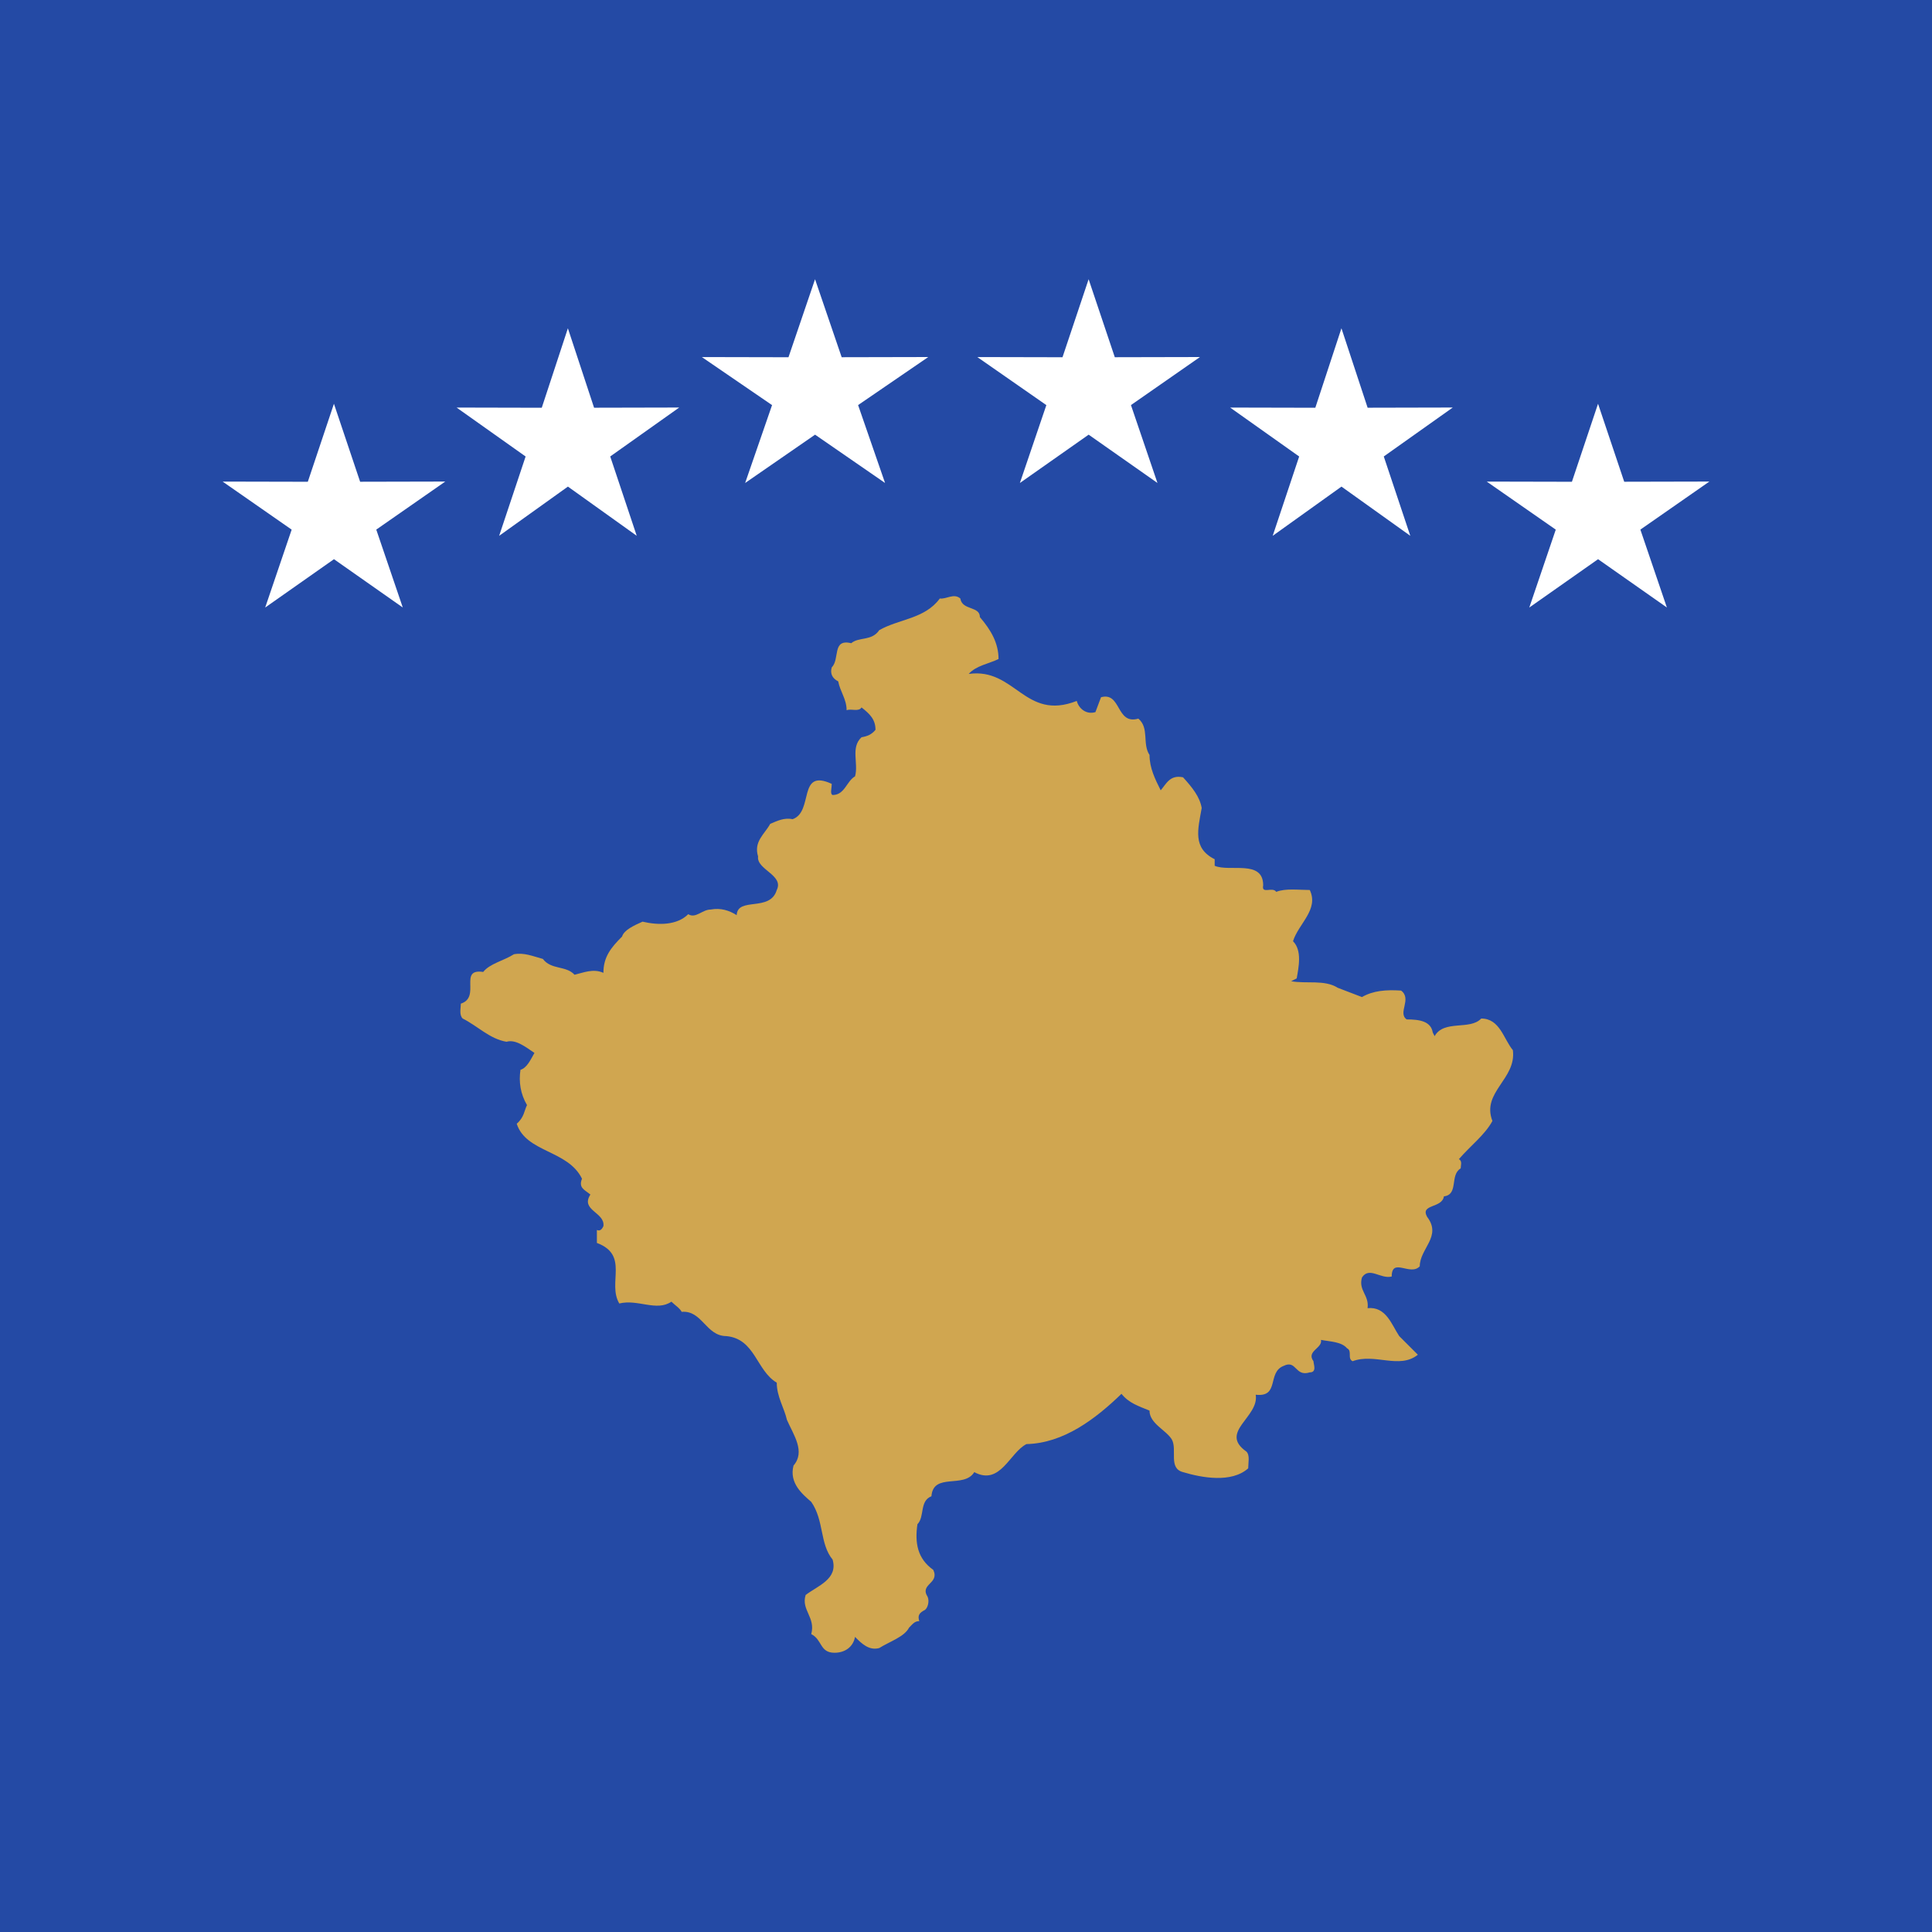 <svg width="512" height="512" fill="none" xmlns="http://www.w3.org/2000/svg">
    <rect width="100%" height="100%" fill="#808080" stroke="none"/>
    <g clip-path="url(#ayx18923x712)">
        <path d="M512 0H0v512h512V0Z" fill="#244AA5"/>
        <path d="M259.675 163.536c2.967 3.463 4.948 6.908 4.948 11.112-2.487 1.23-5.926 1.727-7.907 3.951 12.349-1.727 14.81 12.578 28.643 7.153.497 1.98 2.486 3.707 4.939 2.965l1.484-3.942c5.42-1.483 3.936 7.396 9.888 5.669 2.967 2.469.986 6.656 2.967 9.63 0 3.454 1.483 6.411 2.958 9.368 1.484-1.71 2.462-4.187 5.926-3.446 2.462 2.713 4.442 5.181 4.94 8.138-1.003 5.687-2.478 10.615 3.439 13.572v1.736c3.97 1.727 12.855-1.736 12.855 5.181-.506 2.468 2.461.252 3.464 1.727 2.461-.986 5.926-.489 8.885-.489 2.461 5.181-2.959 8.88-4.443 13.572 2.462 2.46 1.484 6.917.978 9.857l-1.475.741c3.936.742 8.884-.472 12.349 1.744l6.423 2.46c2.959-1.719 6.406-1.98 10.368-1.719 2.959 2.225-1.003 5.923 1.484 7.642 3.464 0 6.423.505 6.903 3.462l.498.977c2.461-4.439 9.39-1.482 12.348-4.675 4.948 0 5.926 5.417 8.388 8.382 1.003 7.658-8.388 11.12-5.42 18.762-1.981 3.698-5.926 6.663-8.885 10.126.978.497.472 1.718.472 2.451-2.959 1.753-.472 6.934-4.442 7.406-.472 3.226-6.398 1.979-4.442 5.442 3.961 5.181-1.956 8.382-1.956 13.083-2.487 2.721-7.435-2.485-7.435 2.721-2.958.742-5.925-2.721-7.881.245-1.003 3.462 1.956 4.675 1.484 8.138 4.922-.506 6.397 4.44 8.387 7.405l4.939 4.937c-4.939 3.942-11.371-.497-17.297 1.718-1.483-.741 0-2.695-1.483-3.437-1.475-1.744-4.442-1.744-6.895-2.215.472 2.215-3.971 2.957-1.99 5.652 0 .742.978 2.957-.977 2.957-3.962 1.247-3.465-3.428-6.929-1.718-4.443 1.718-.978 8.382-7.401 7.641.978 5.948-9.863 9.89-2.462 15.071.978.978.472 2.957.472 4.44-4.442 3.96-12.323 2.485-17.263 1.003-3.97-1.003-1.483-5.948-2.967-8.644-1.475-2.485-5.926-4.204-5.926-7.666-2.958-1.213-5.445-1.98-7.426-4.44-6.904 6.664-15.308 13.083-25.178 13.319-4.443 2.224-6.929 11.129-13.833 7.431-2.706 4.439-10.865 0-11.354 6.394-3.22 1.247-1.736 5.442-3.709 7.405-.733 4.937 0 9.141 4.198 12.106 1.728 3.699-3.709 3.699-1.484 7.161.506 1.213 0 2.957-.741 3.463-1.484.741-1.973 1.482-1.484 2.957-1.222 0-1.728.741-2.706 1.718-1.247 2.46-5.184 3.699-7.907 5.417-2.714.742-4.695-1.213-6.414-2.957-.506 2.721-2.723 4.204-5.437 4.204-3.953 0-3.212-3.462-6.17-4.945 1.222-4.44-2.731-6.394-1.484-10.362 3.212-2.46 8.632-4.204 7.148-9.385-3.447-4.171-2.217-10.354-5.664-15.299-2.226-1.955-5.926-4.92-4.696-9.621 3.212-3.699 0-8.138-1.736-12.081-.742-3.227-2.706-6.184-2.706-9.882-5.437-3.201-5.69-11.609-13.343-12.342-5.437 0-6.415-6.9-11.852-6.428-.497-.977-1.728-1.719-2.723-2.696-3.936 2.696-8.884-.741-13.815.48-3.212-5.425 2.706-12.822-5.934-16.048v-3.438c.986.481 1.475-.497 1.728-1.002.488-3.699-6.179-4.179-3.448-8.383-1.484-1.238-3.22-1.743-2.225-4.195-3.718-7.641-14.819-6.9-17.297-14.566 1.981-1.719 1.981-3.463 2.722-4.945-1.728-2.957-2.217-6.159-1.728-9.352 1.728-.505 2.706-2.729 3.701-4.473-2.217-1.474-4.931-3.698-7.401-2.957-4.451-.741-7.662-4.179-11.616-6.158-.986-.978-.489-2.721-.489-3.943 5.437-1.744-.741-9.393 5.926-8.399 1.737-2.224 5.437-2.966 8.143-4.693 2.731-.488 4.948.506 7.662 1.239 2.217 2.948 6.17 1.718 8.396 4.195 2.217-.505 4.939-1.735 7.654-.505 0-4.187 1.972-6.664 4.948-9.621.488-1.719 3.194-2.957 5.42-3.943 4.206.986 9.137.986 12.112-1.98 1.973 1.247 3.701-1.23 5.926-1.23 2.706-.497 4.931.236 6.912 1.483.236-4.945 8.885-.741 10.621-6.664 1.973-3.951-5.437-5.425-4.948-8.888-1.23-3.959 1.737-5.922 3.212-8.635 1.736-.741 3.7-1.727 5.926-1.238 5.689-1.972 1.239-13.572 10.376-9.368 0 1.221-.497 2.704.245 2.957 3.211 0 3.7-3.707 5.934-4.946.978-3.445-1.239-7.649 1.719-10.362 1.484-.244 2.723-.733 3.701-1.98 0-2.712-1.475-4.187-3.701-5.922-.741 1.238-2.714.253-3.953.741 0-2.957-1.72-4.928-2.225-7.649-1.475-.742-2.217-1.972-1.72-3.699 2.225-2.224 0-7.658 5.184-6.419 1.973-1.727 5.437-.497 7.409-3.454 5.184-2.966 12.097-2.966 16.05-8.391 1.736.244 3.709-1.483 5.437 0 .489 3.21 5.184 1.963 5.184 4.928Z"
              fill="#D0A650"/>
        <path d="m106.739 160.992-18.235-12.801L70.278 161l7.015-20.642L59 127.625l22.573.05L88.496 107l6.94 20.667 22.564-.05-18.285 12.733 7.024 20.642ZM168.739 141.991l-18.235-13.037L132.278 142l7.015-21.024L121 108.007l22.573.051L150.496 87l6.939 21.049 22.565-.051-18.285 12.97 7.024 21.023ZM306.739 127.992l-18.235-12.801L270.278 128l7.015-20.642L259 94.625l22.573.05L288.496 74l6.939 20.667 22.565-.05-18.285 12.733 7.024 20.642ZM373.739 141.991l-18.235-13.037L337.278 142l7.015-21.024L326 108.007l22.573.051L355.496 87l6.939 21.049 22.565-.051-18.285 12.97 7.024 21.023ZM234.548 127.992l-18.544-12.801L197.469 128l7.134-20.642L186 94.625l22.955.05L215.996 74l7.057 20.667 22.947-.05-18.595 12.733 7.143 20.642ZM441.739 160.992l-18.235-12.801L405.278 161l7.015-20.642L394 127.625l22.573.05L423.496 107l6.939 20.667 22.565-.05-18.285 12.733 7.024 20.642Z"
              fill="#fff"/>
    </g>
    <defs>
        <clipPath id="ayx18923x712">
            <path fill="#fff" d="M0 0h512v512H0z"/>
        </clipPath>
    </defs>
</svg>
